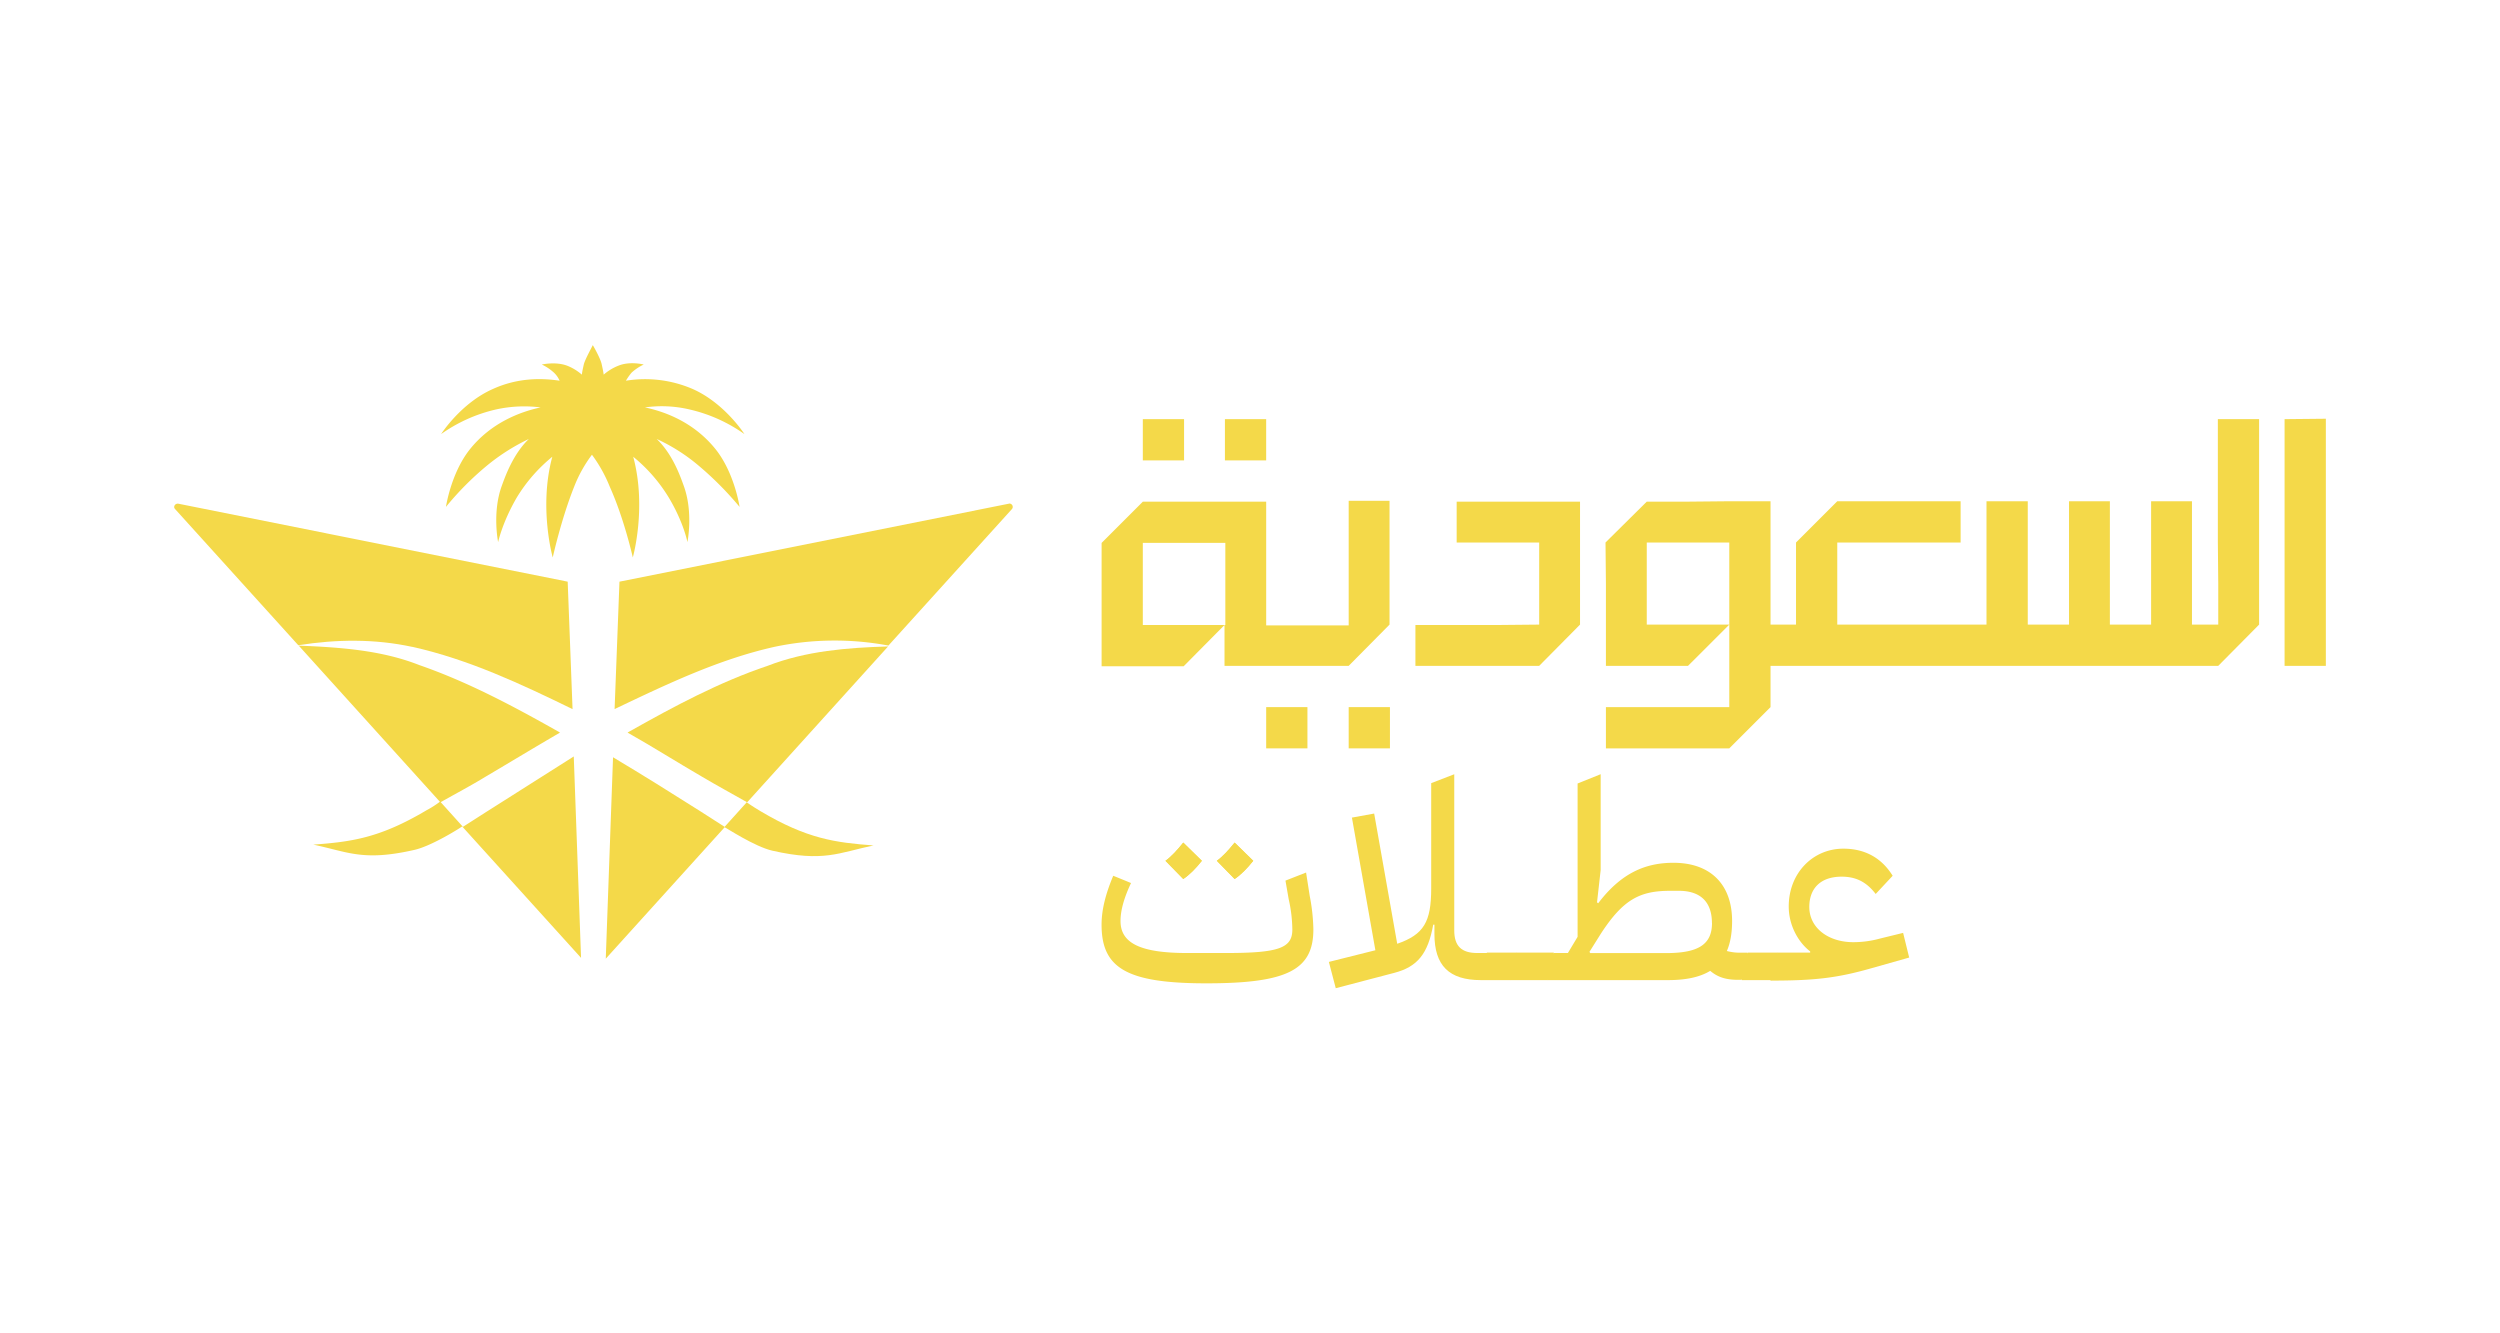 <svg xmlns="http://www.w3.org/2000/svg" id="Layer_1" data-name="Layer 1" viewBox="0 0 1500 800"><defs><style>.cls-1,.cls-2{fill:#f4d949;}.cls-2{fill-rule:evenodd;}</style></defs><path class="cls-1" d="M660.94,554.82c0-9,2.43-18.44,7-29.36,0,0,9,3.64,10.67,4.37-4.12,8.73-6.3,16.26-6.3,22.81,0,13.35,12.13,19.17,40,19.17h23.29c31.55,0,39.8-2.91,39.8-14.07a85.53,85.53,0,0,0-2.18-18.2l-1.94-11.17,12.37-4.85,2.19,14.07a114.51,114.51,0,0,1,2.18,19.9C788.1,582,772.33,590,723.79,590c-48,0-62.85-9.22-62.85-35.19"></path><path class="cls-1" d="M797.32,577.15l27.91-7-14.08-79.59,13.35-2.43,13.83,78.14c16-5.58,20.39-13.1,20.39-33.25V469.89l13.83-5.34v93.67c0,9.47,4.37,13.59,13.83,13.59h5.83v12.62l-3.64,3.64c-19.18,0-27.91-8.74-27.91-27.66v-5.59h-.73c-3.15,17.48-9.46,25.24-23.3,28.88l-35.18,9.22-4.13-15.77Z"></path><polygon class="cls-1" points="888.57 575.21 892.21 571.57 910.16 571.57 910.16 584.43 906.52 588.07 888.57 588.07 888.57 575.21"></polygon><polygon class="cls-1" points="906.52 575.21 910.16 571.57 932.25 571.57 932.25 584.43 928.61 588.07 906.52 588.07 906.52 575.21"></polygon><path class="cls-1" d="M1026.16,582.49c-6.31,3.88-14.8,5.58-25.48,5.58H928.61V575.45l3.64-3.64h8.49l5.82-9.71v-92l13.84-5.58v57.51l-2.19,19.42.73.48c13.83-18.2,28.39-24.26,45.14-24.26,22.32,0,35.18,13.1,35.18,34.94,0,7-1,13.1-3.15,18a30.94,30.94,0,0,0,8.74,1h3.64v12.62l-3.64,3.64c-8,.24-13.59-1-18.69-5.34m1-28.64c0-12.86-7-19.41-19.9-19.41h-5.09c-18.21,0-28.15,5.1-41.5,25.48l-7,11.16.49.73h46.83c17.47-.24,26.21-4.85,26.21-18"></path><polygon class="cls-1" points="1045.09 575.21 1048.73 571.57 1066.69 571.57 1066.69 584.43 1063.05 588.07 1045.09 588.07 1045.09 575.21"></polygon><path class="cls-1" d="M1063.05,575.21l3.64-3.64h19.41v-.73c-7.28-5.58-12.86-15.77-12.86-26.94,0-20.14,14.56-34.7,32.76-34.7,13.59,0,23.29,6.07,29.6,16.26l-10.19,10.92C1119.83,529.1,1113.52,526,1105,526c-12.62,0-19.42,7-19.42,18.2,0,12.37,11.17,21.11,26.46,21.11a60.49,60.49,0,0,0,16-2.19l13.83-3.39,3.64,14.8-22.32,6.31c-21.11,6.07-34.7,7.52-60.91,7.52l.73-13.1Z"></path><path class="cls-1" d="M721.12,516.48c-3.88,4.86-7.52,8.5-11.16,10.92l-10.68-10.92c3.4-2.42,7-6.31,10.68-10.92Z"></path><path class="cls-1" d="M721.12,516.48c-3.88,4.86-7.52,8.5-11.16,10.92l-10.68-10.92c3.4-2.42,7-6.31,10.68-10.92Z"></path><path class="cls-1" d="M751.94,516.48c-3.88,4.86-7.52,8.5-11.16,10.92L730.1,516.48c3.4-2.42,7-6.31,10.68-10.92Z"></path><path class="cls-1" d="M751.94,516.48c-3.88,4.86-7.52,8.5-11.16,10.92L730.1,516.48c3.4-2.42,7-6.31,10.68-10.92Z"></path><polygon class="cls-2" points="898.76 300.99 874 300.99 874 325.5 898.76 325.5 923.51 325.5 923.51 350.25 923.51 360.93 923.51 374.76 898.76 375 874 375 849.25 375 849.25 399.51 874 399.51 898.76 399.51 923.51 399.51 948.02 374.76 948.02 374.76 948.02 360.93 948.02 350.25 948.02 325.5 948.02 300.99 923.51 300.99 898.76 300.99"></polygon><polygon class="cls-2" points="1370.75 251.49 1370.75 276 1370.75 300.75 1370.75 325.26 1370.75 350.01 1370.75 360.93 1370.75 374.76 1370.75 374.76 1370.75 399.51 1395.51 399.51 1395.51 374.76 1395.51 374.76 1395.51 360.93 1395.51 350.01 1395.51 325.26 1395.51 300.75 1395.51 276 1395.51 251.24 1370.75 251.49"></polygon><polygon class="cls-2" points="1330.71 276 1330.71 300.75 1330.71 325.26 1330.95 350.01 1330.95 360.93 1330.95 374.76 1315.18 374.76 1315.18 374.76 1315.18 362.87 1315.18 350.01 1315.18 325.26 1315.18 300.75 1290.67 300.75 1290.67 325.26 1290.67 350.01 1290.67 362.87 1290.67 374.76 1265.92 374.76 1265.92 360.93 1265.92 350.01 1265.92 325.5 1265.92 300.75 1241.41 300.75 1241.41 325.5 1241.41 350.01 1241.41 360.93 1241.41 374.76 1216.66 374.76 1216.66 360.93 1216.66 350.01 1216.66 325.5 1216.66 300.75 1191.9 300.75 1191.9 325.5 1191.9 350.01 1191.9 360.93 1191.9 374.76 1191.9 374.76 1176.37 374.76 1167.15 374.76 1151.86 374.76 1127.11 374.76 1102.36 374.76 1102.36 350.01 1102.36 341.03 1102.36 325.5 1127.11 325.5 1151.86 325.5 1176.37 325.5 1176.37 300.75 1151.86 300.75 1127.11 300.75 1102.36 300.75 1077.61 325.5 1077.61 341.03 1077.61 350.01 1077.61 374.76 1062.32 374.76 1062.32 360.93 1062.32 350.25 1062.32 325.5 1062.32 325.5 1062.32 300.75 1037.57 300.75 1012.81 300.99 988.06 300.99 963.31 325.5 963.55 350.25 963.55 374.76 963.55 399.51 988.06 399.51 1012.81 399.51 1037.57 374.76 1012.81 374.76 988.06 374.76 988.06 350.25 988.06 325.5 1012.81 325.5 1037.57 325.5 1037.57 350.25 1037.57 360.93 1037.57 374.76 1037.57 399.51 1037.57 424.27 1012.81 424.27 988.06 424.27 963.55 424.27 963.55 449.02 988.06 449.02 1012.81 449.02 1037.57 449.02 1062.32 424.27 1062.32 399.51 1077.61 399.51 1102.36 399.51 1127.11 399.51 1151.86 399.51 1167.15 399.51 1176.37 399.51 1191.9 399.51 1216.66 399.51 1241.41 399.51 1253.79 399.51 1265.92 399.51 1290.67 399.51 1290.67 399.51 1305.96 399.51 1315.18 399.51 1330.95 399.51 1355.46 374.76 1355.46 374.76 1355.46 360.93 1355.46 350.01 1355.46 325.26 1355.46 300.75 1355.46 276 1355.46 251.49 1330.71 251.49 1330.71 276"></polygon><rect class="cls-1" x="734.95" y="251.49" width="24.75" height="24.75"></rect><rect class="cls-1" x="685.69" y="251.49" width="24.75" height="24.75"></rect><rect class="cls-1" x="809.21" y="424.27" width="24.75" height="24.75"></rect><rect class="cls-1" x="759.71" y="424.27" width="24.75" height="24.75"></rect><path class="cls-2" d="M809.21,325.74h0v49.51h-49.5V325.74h0V301h-74l-24.75,24.75h0v74H710.2L734.71,375v24.51h74.5l24.51-24.75v-49.5h0V300.5H809.21v25.24ZM735.2,375H685.69V325.74H735.2V375Z"></path><path class="cls-1" d="M292.57,486.63l-14.81,9.47-13.34-14.81c9-5.09,18.2-9.94,26.93-15.28,14.81-8.74,29.61-17.72,44.65-26.45-.48-.25-.72-.49-1.21-.73-26.69-15.05-53.87-29.61-83.24-39.8-22.81-9-48-10.68-72.31-11.65l84.69,93.67a58,58,0,0,1-8,5.1c-28.15,16.74-45.13,18.93-67.95,20.63,20.87,4.36,29.85,10.19,60.67,3.15,10.68-2.43,28.15-13.59,28.64-14.07l71.34,78.86-4.37-120.85-51.68,32.76"></path><path class="cls-1" d="M247.43,388.11c33.73,7.52,65.28,22.32,96.1,37.37L340.61,349,106.92,302.2c-1.94-.24-3.15,1.94-1.94,3.16l74,81.78c23.05-3.64,45.86-3.88,68.43,1"></path><path class="cls-1" d="M605.37,302.2,371.68,349l-2.92,76.44c31.07-14.8,62.37-29.85,96.1-37.37a174.46,174.46,0,0,1,68.19-.73l74-81.78a2,2,0,0,0-1.7-3.4"></path><path class="cls-1" d="M379.68,334.48s8.5-29.85.25-60.43a95.3,95.3,0,0,1,21.35,24.51c9,15.05,11.17,26.7,11.17,26.7s3.64-17.72-2.19-33.73c-1.94-5.34-6.55-18.93-16.26-28.15a109.2,109.2,0,0,1,25.48,16.26,195.75,195.75,0,0,1,24.27,24.5s-2.91-19.89-14.08-34.21c-12.86-16.26-30.09-22.81-42.71-25.48a72.52,72.52,0,0,1,26.7,1.21,92.66,92.66,0,0,1,33,14.8s-11.89-18.68-31.3-27.17a72,72,0,0,0-39.8-4.86,33.65,33.65,0,0,1,3.4-4.85,29.17,29.17,0,0,1,7.28-4.86s-8.25-2.18-15.29.73a30.06,30.06,0,0,0-8.74,5.34c-.24-1.94-.73-4.12-1.21-6.31-.73-3.4-4.85-10.68-5.34-11.4-.24.72-4.37,8-5.34,11.4-.48,2.19-1,4.37-1.21,6.31a30.06,30.06,0,0,0-8.74-5.34c-7-2.67-15.29-.73-15.29-.73a29.17,29.17,0,0,1,7.28,4.86,14.39,14.39,0,0,1,3.4,4.85c-11.16-1.7-25.24-1.7-39.8,4.86-19.41,8.49-31.3,27.17-31.3,27.17a92.66,92.66,0,0,1,33-14.8,78.37,78.37,0,0,1,26.7-1.21c-12.38,2.67-29.85,9.22-42.71,25.48-11.17,14.32-14.08,34.21-14.08,34.21a178.3,178.3,0,0,1,24.27-24.5,121.76,121.76,0,0,1,25.48-16.26c-9.47,9-14.32,22.81-16.26,28.15-5.82,16-2.18,33.73-2.18,33.73s2.42-11.65,11.16-26.7a95.3,95.3,0,0,1,21.35-24.51c-8.25,30.34.25,60.43.25,60.43s5.09-23.05,12.86-42.47a80.18,80.18,0,0,1,10.67-19.17A85.63,85.63,0,0,1,365.85,292c8.74,19.42,13.83,42.47,13.83,42.47"></path><path class="cls-1" d="M377.74,438.83c-.48.24-.72.48-1.21.73,15.05,8.49,29.61,17.71,44.65,26.45,9,5.34,18,10.19,26.94,15.28L434.77,496.1,420,486.63c-17.23-10.92-34.7-21.84-52.18-32.27l-4.36,120.85,71.34-78.87c.73.24,18,11.65,28.64,14.08,30.82,7,39.79,1.21,60.66-3.16-22.81-1.7-39.79-3.88-67.94-20.63-4.86-2.91-7.53-4.85-8-5.09l84.69-93.67c-24.27.72-49.26,2.67-72.32,11.64-28.87,9.71-56.05,24.27-82.75,39.32"></path></svg>
